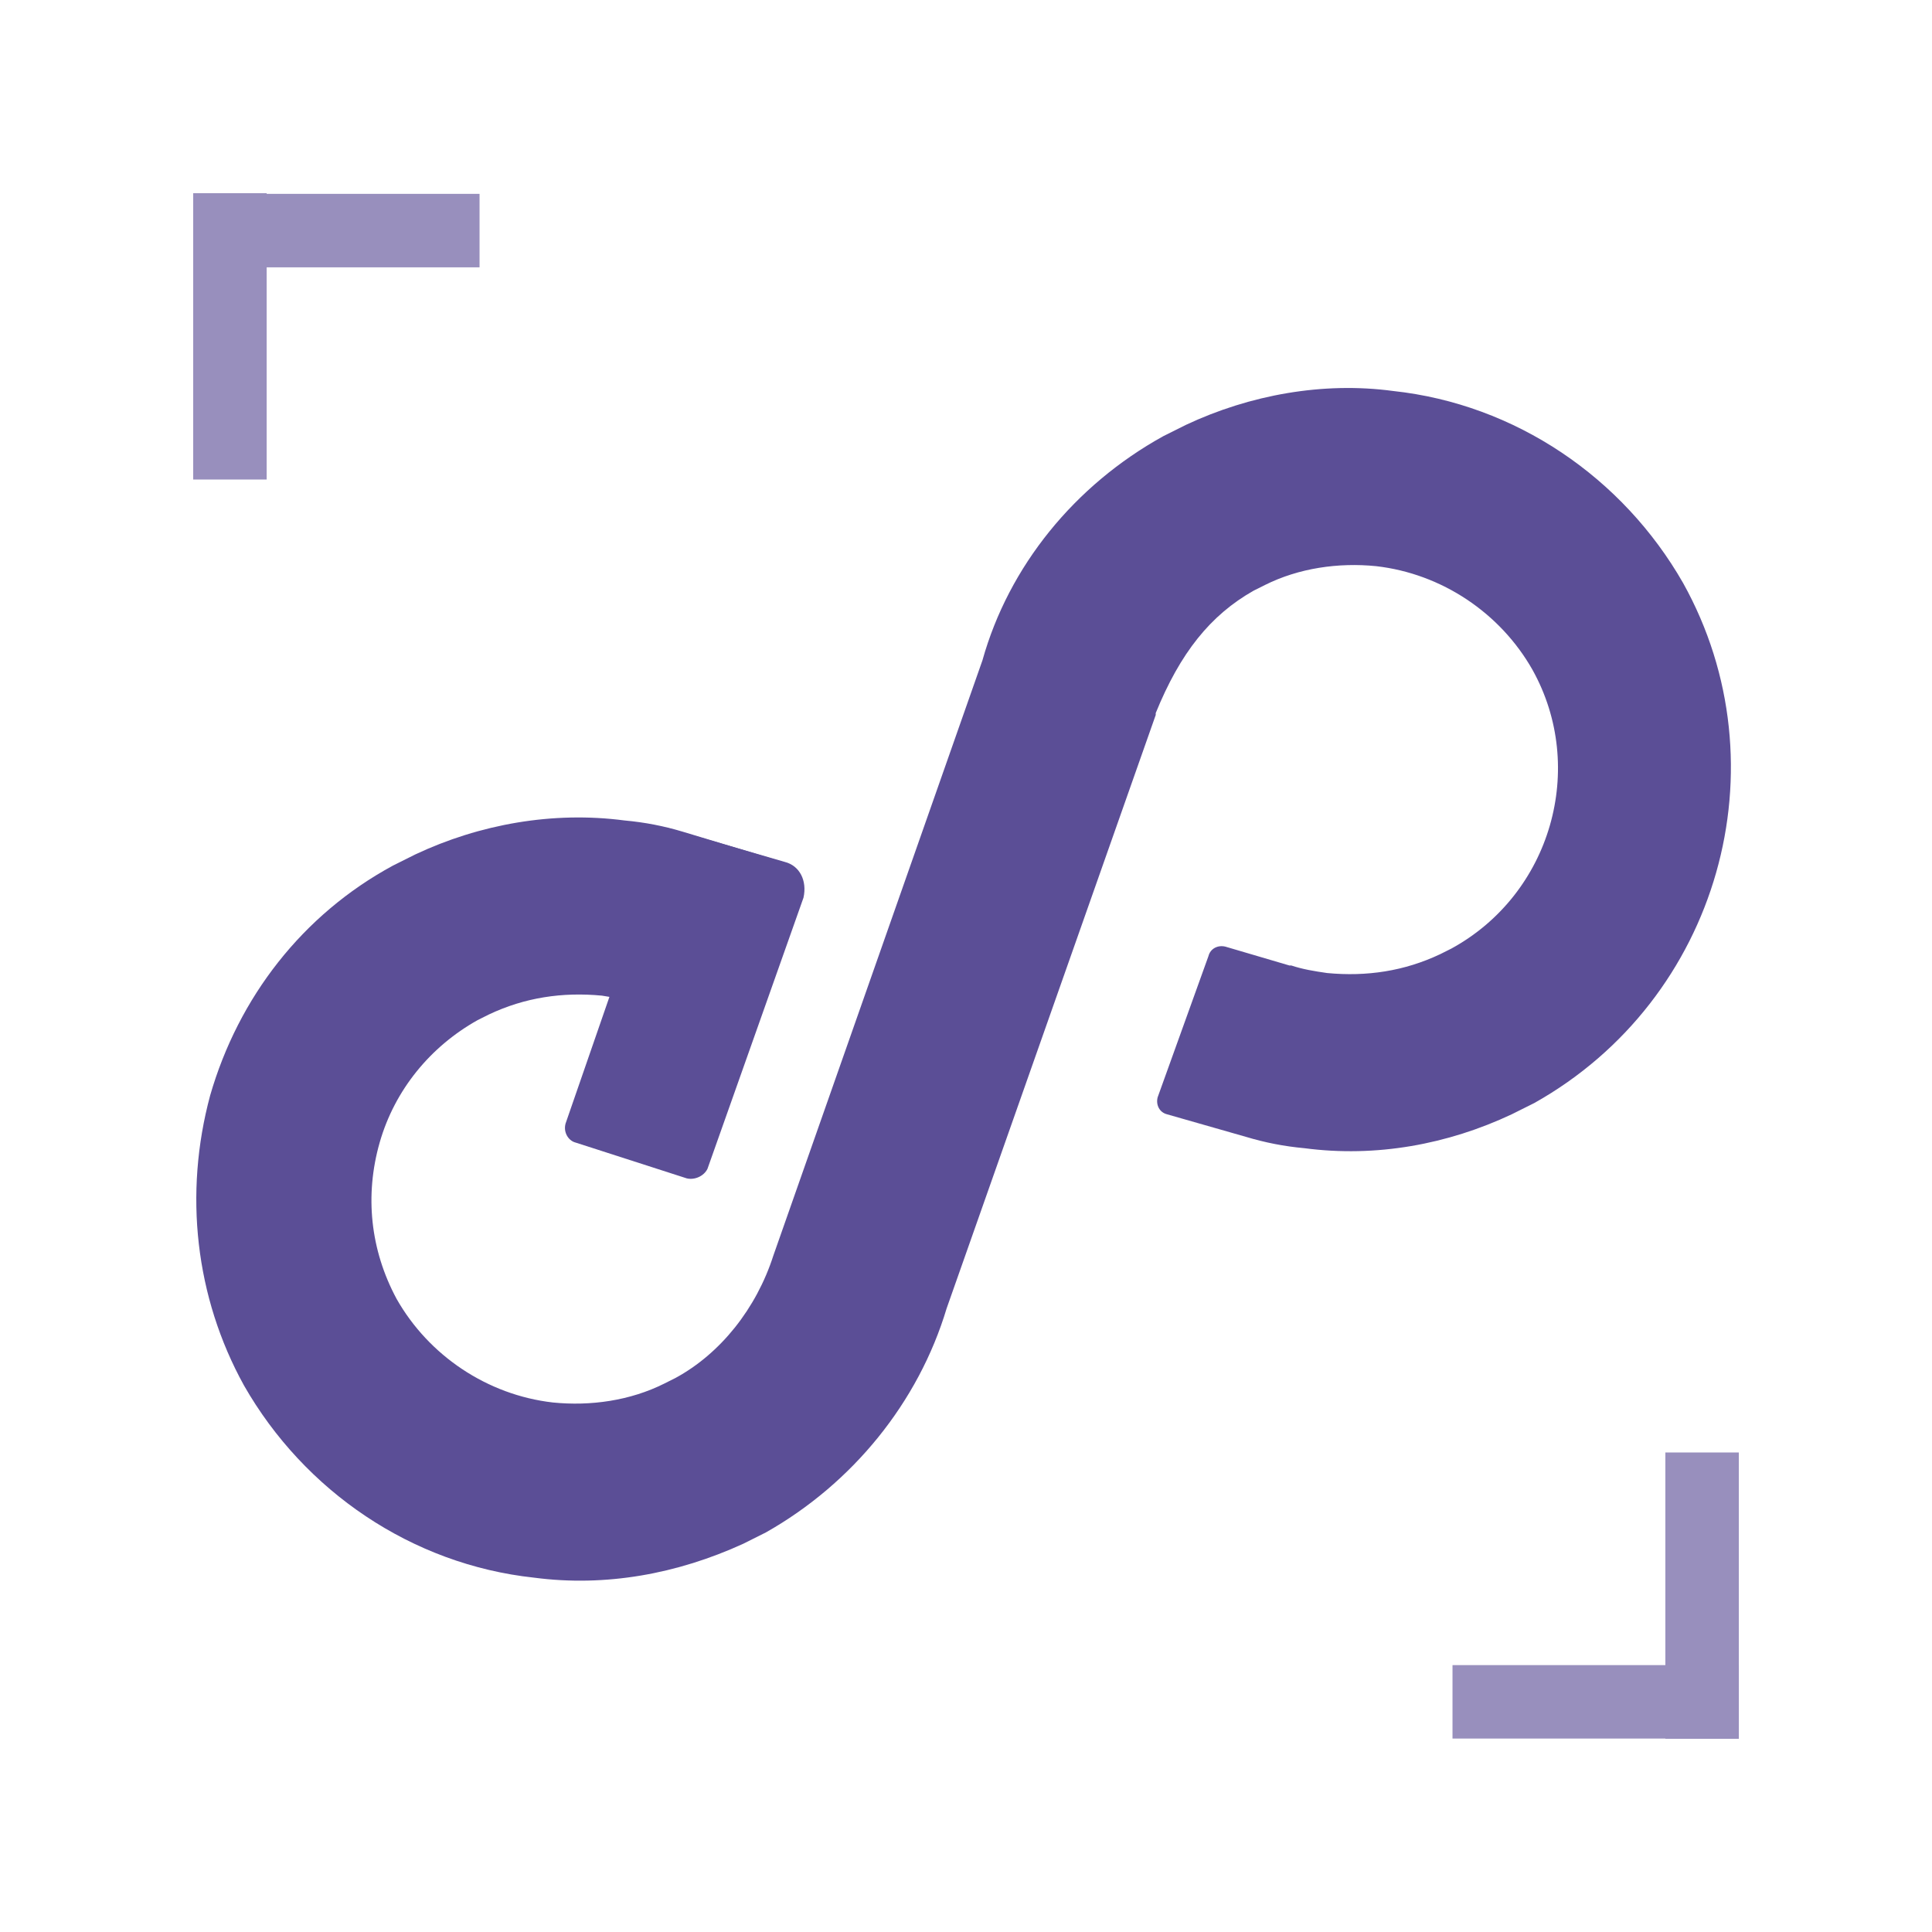 <svg xmlns="http://www.w3.org/2000/svg" width="70" height="70" viewBox="0 0 70 70" fill="none"><path d="M9.662 7H7V17.374H9.662V7Z" fill="#988FBD"></path><path d="M7.001 7.024L7.001 9.686L17.375 9.686L17.375 7.024L7.001 7.024Z" fill="#988FBD"></path><path d="M60.339 63L63.001 63L63.001 52.626L60.339 52.626L60.339 63Z" fill="#988FBD"></path><path d="M63.001 62.991L63.001 60.33L52.627 60.33L52.627 62.991L63.001 62.991Z" fill="#988FBD"></path><path d="M28.43 31.228L24.199 30L20.513 40.646C20.377 40.987 20.581 41.329 20.854 41.397L24.881 42.694C25.154 42.762 25.495 42.625 25.632 42.352L29.112 32.525C29.249 31.91 28.976 31.364 28.43 31.228Z" fill="#5B4E96"></path><path d="M19.353 57.162C14.916 56.684 11.026 54.023 8.842 50.201C7.068 46.993 6.658 43.24 7.614 39.691C8.638 36.142 10.958 33.139 14.234 31.364C14.507 31.228 14.78 31.091 15.053 30.955C17.373 29.863 20.035 29.385 22.628 29.727C23.379 29.795 24.062 29.931 24.744 30.136L28.361 31.228C28.907 31.364 29.18 31.979 28.976 32.456L27.133 37.643L23.106 36.347C22.697 36.21 22.219 36.142 21.809 36.074C20.376 35.937 19.011 36.142 17.715 36.756C17.578 36.824 17.442 36.892 17.305 36.961C15.599 37.916 14.302 39.486 13.756 41.397C13.21 43.308 13.415 45.287 14.37 47.062C15.531 49.109 17.646 50.542 20.035 50.815C21.4 50.952 22.833 50.747 24.062 50.133C24.198 50.064 24.335 49.996 24.471 49.928C26.109 49.041 27.406 47.403 28.02 45.492L35.596 23.925C36.551 20.513 38.94 17.578 42.147 15.804C42.42 15.667 42.693 15.531 42.966 15.395C45.287 14.303 47.948 13.825 50.474 14.166C54.91 14.644 58.8 17.305 60.984 21.127C64.669 27.747 62.281 36.21 55.592 39.964C55.319 40.1 55.046 40.237 54.773 40.373C52.453 41.465 49.859 41.943 47.266 41.602C46.515 41.533 45.833 41.397 45.15 41.192L42.284 40.373C42.011 40.305 41.874 40.032 41.943 39.759L43.785 34.64C43.854 34.367 44.127 34.231 44.4 34.299L46.72 34.982H46.788C47.198 35.118 47.607 35.186 48.085 35.255C49.518 35.391 50.883 35.186 52.18 34.572C52.316 34.504 52.453 34.436 52.589 34.367C56.206 32.388 57.503 27.816 55.524 24.267C54.364 22.219 52.248 20.786 49.859 20.513C48.494 20.377 47.061 20.581 45.833 21.195C45.696 21.264 45.56 21.332 45.423 21.4C43.854 22.288 42.762 23.652 41.874 25.836V25.905L34.299 47.403C33.275 50.815 30.887 53.75 27.747 55.524C27.474 55.661 27.201 55.797 26.928 55.934C24.539 57.026 21.946 57.503 19.353 57.162Z" fill="#5B4E96"></path></svg>